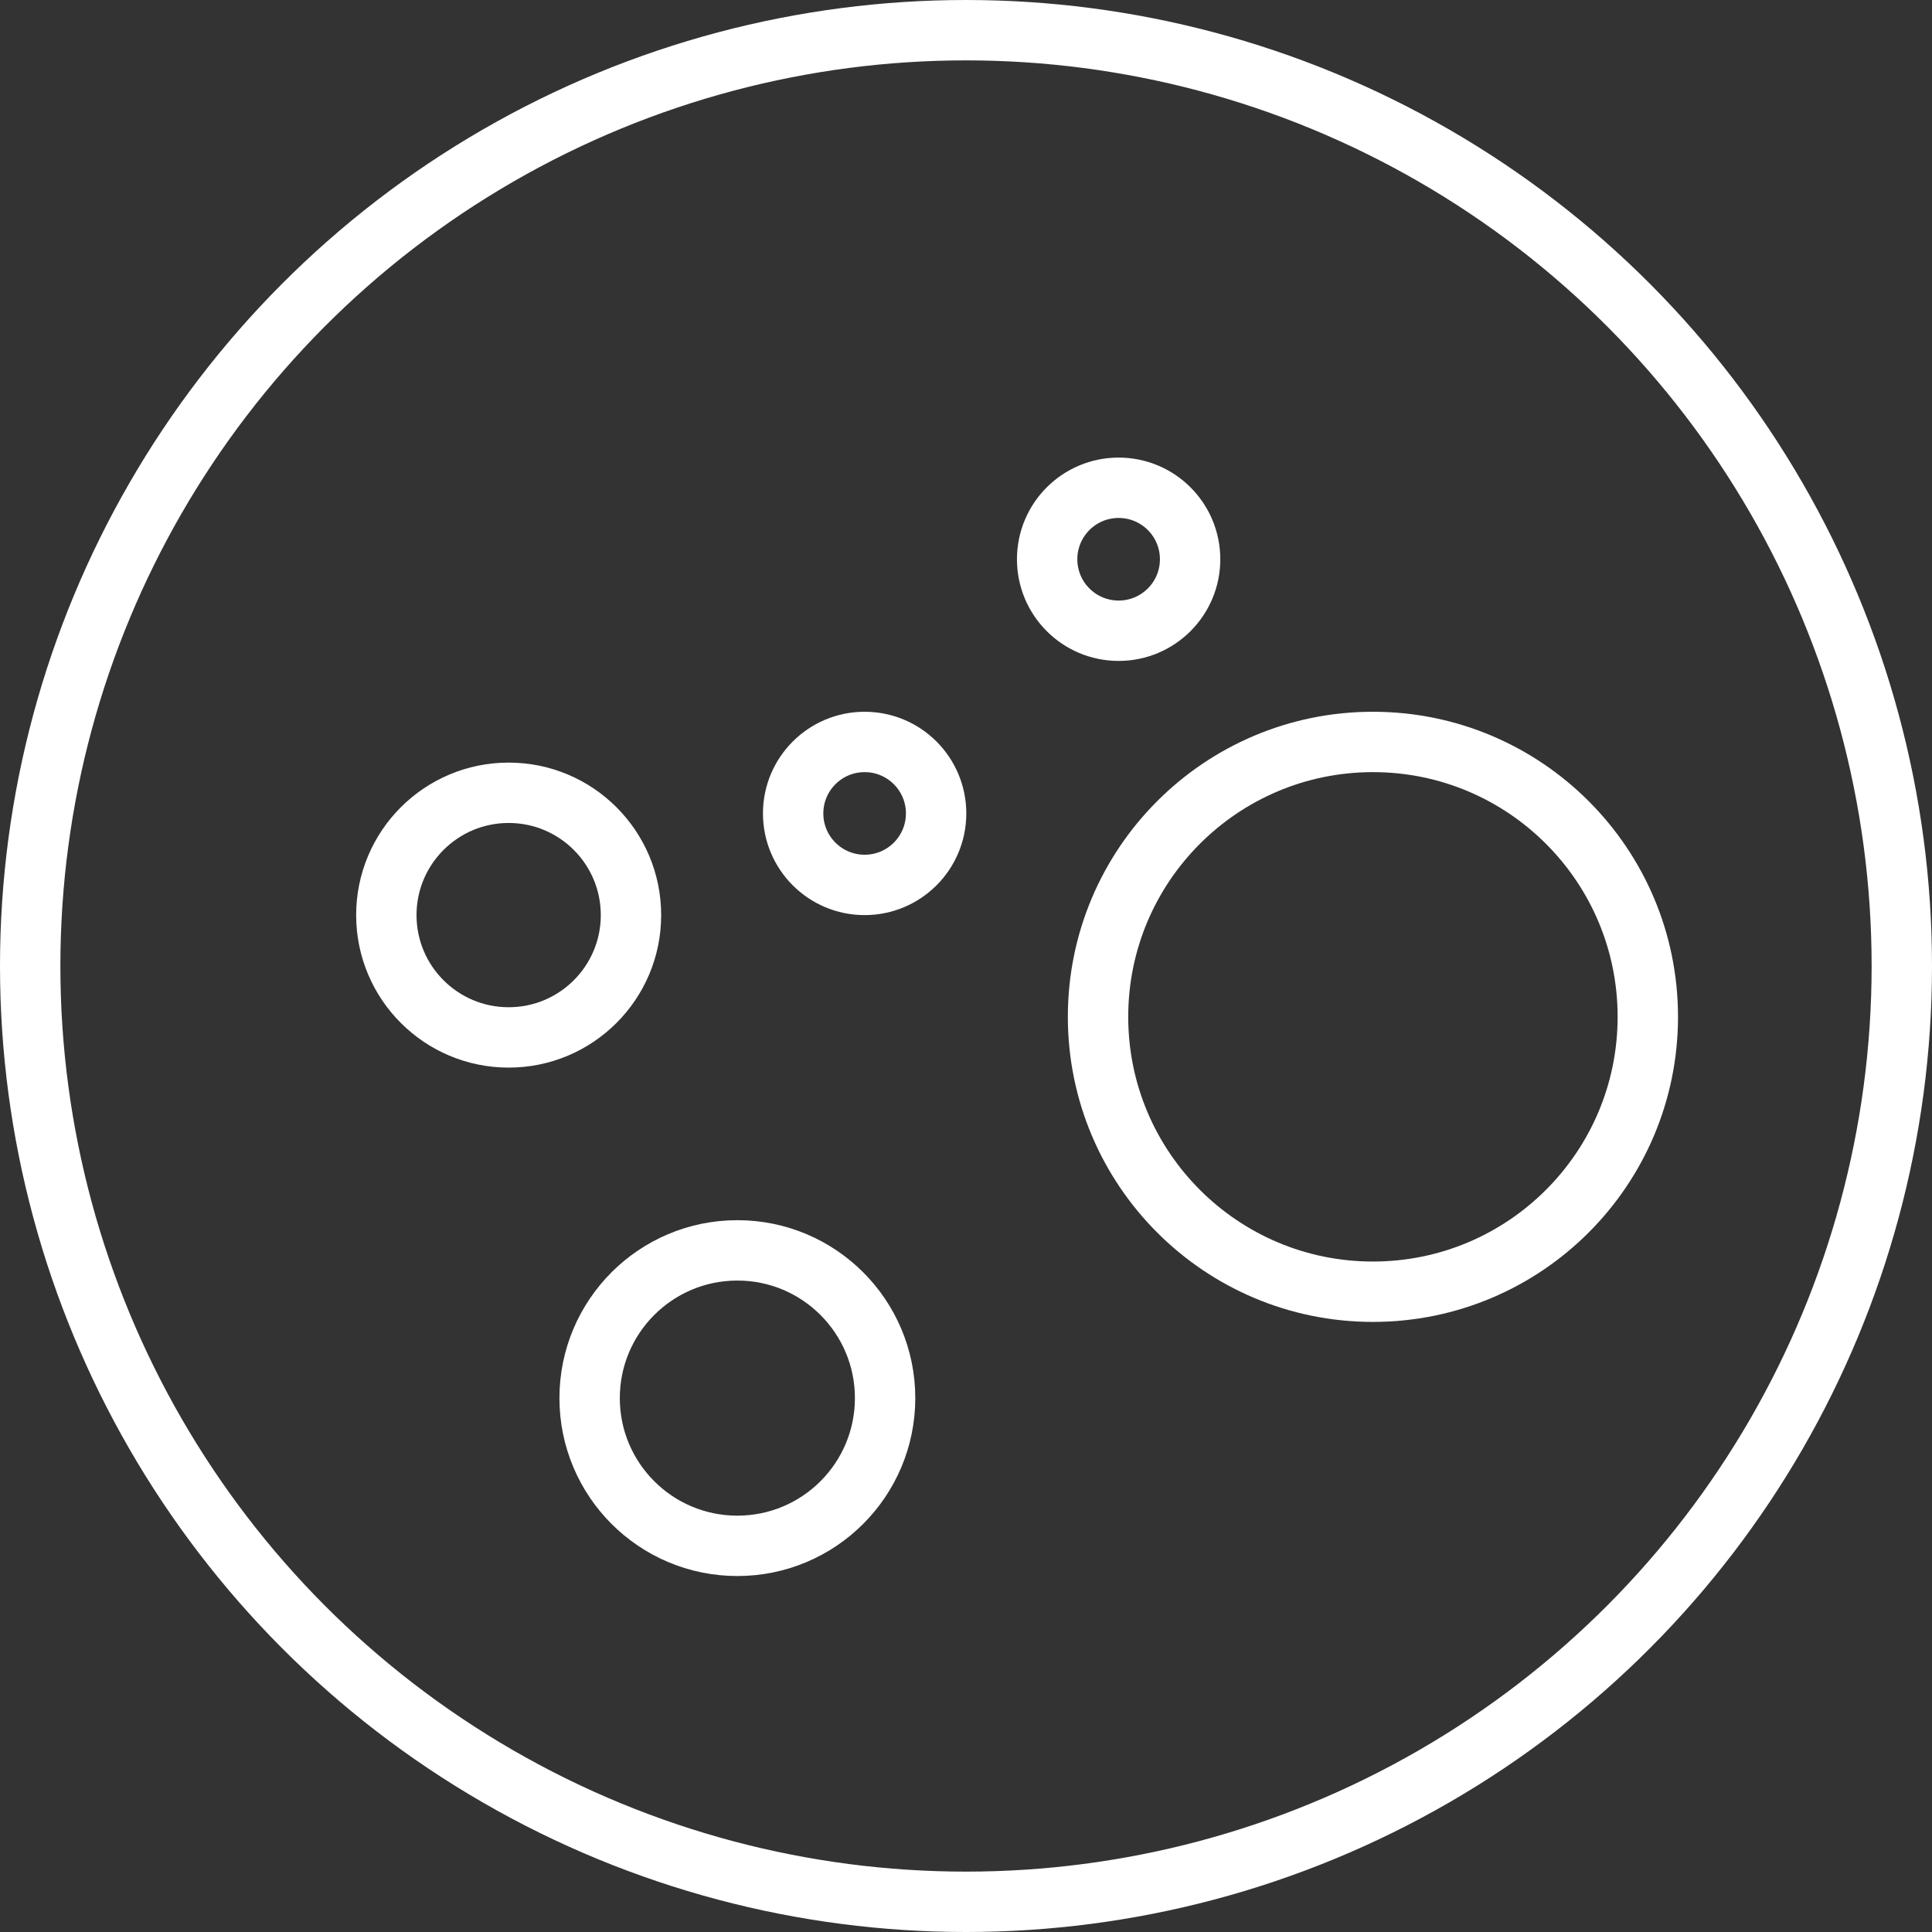 <svg width="32" height="32" viewBox="0 0 32 32" fill="none" xmlns="http://www.w3.org/2000/svg">
<rect x="0" y="0" width="32" height="32" fill="#333333" stroke="none"/>
<circle cx="16" cy="16" r="15.5" stroke="white"/>
<circle cx="12.213" cy="23.157" r="2.447" stroke="white"/>
<circle cx="8.425" cy="15.157" r="2.026" stroke="white"/>
<circle cx="22.74" cy="16.842" r="4.553" stroke="white"/>
<circle cx="14.321" cy="13.473" r="1.184" stroke="white"/>
<circle cx="18.528" cy="9.263" r="1.184" stroke="white"/>
</svg>

